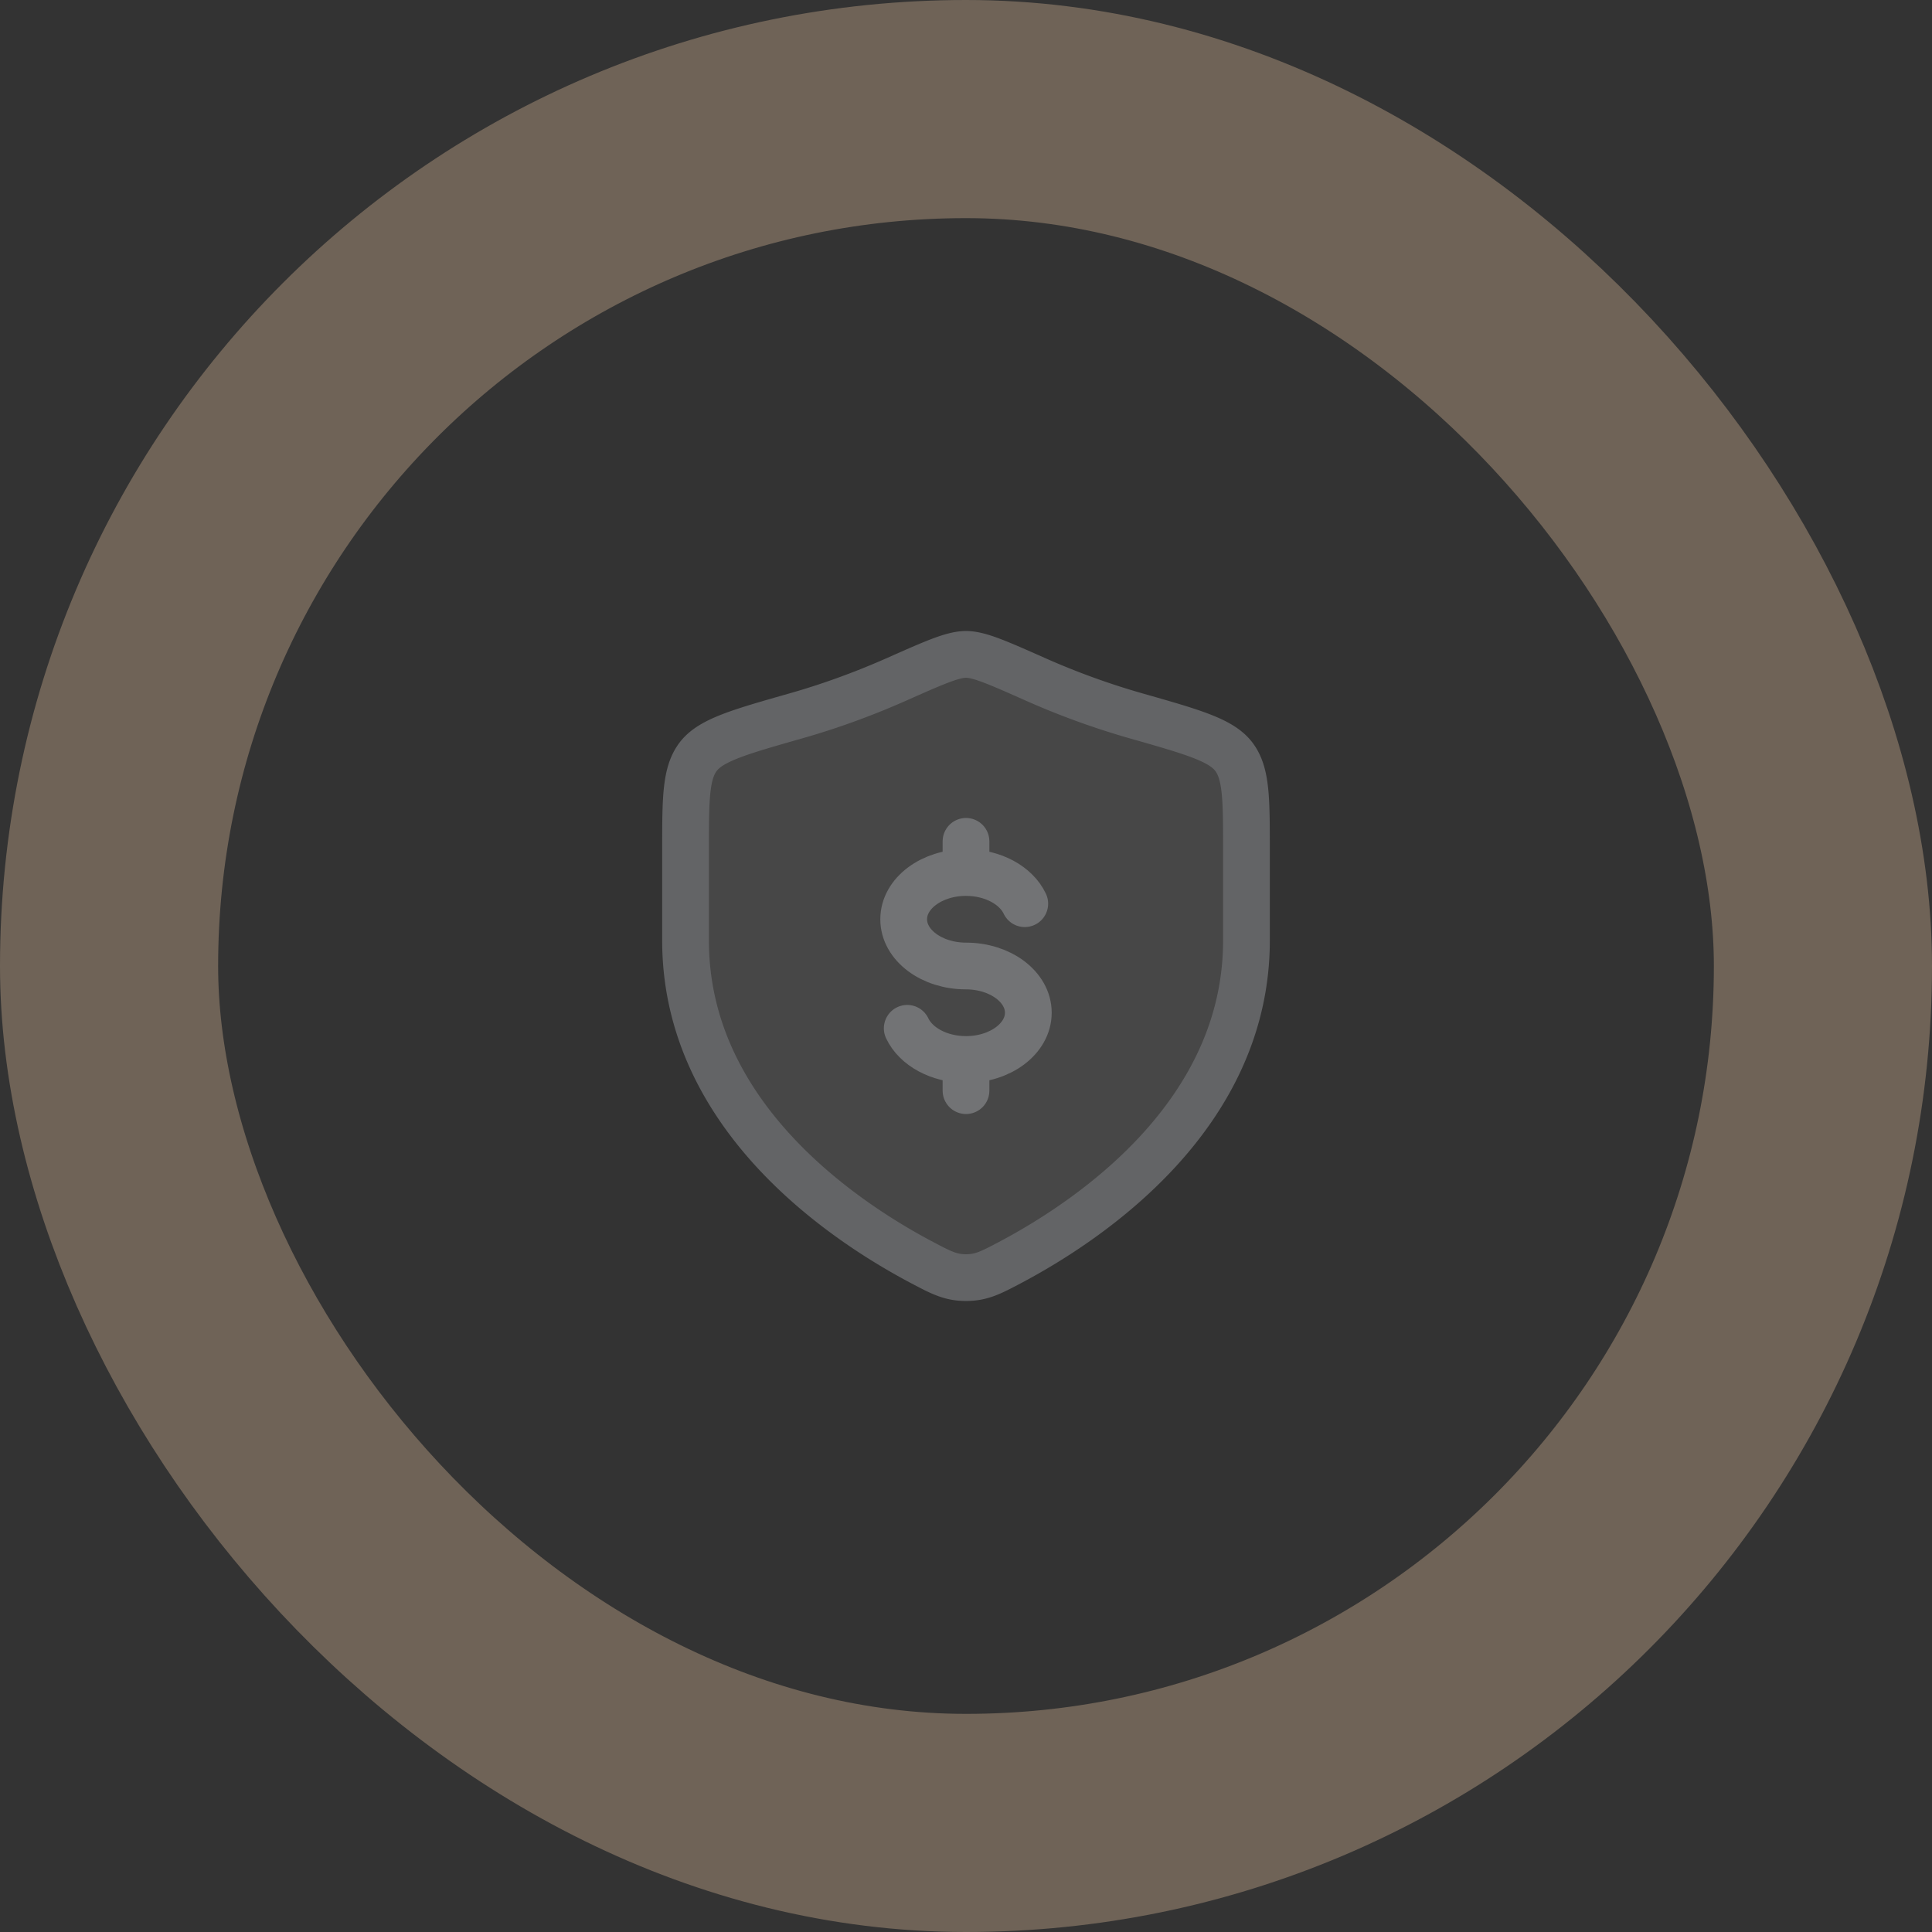 <svg xmlns="http://www.w3.org/2000/svg" width="62" height="62" fill="none" viewBox="0 0 62 62"><rect x="0" y="0" width="62" height="62" fill="#333333" stroke="none"/><rect width="55" height="55" x="3.5" y="3.5" stroke="#FCD4AC" stroke-opacity=".3" stroke-width="7" rx="27.5"></rect><path stroke="#636466" stroke-linecap="round" stroke-width="1.5" d="M31 28c-1.105 0-2 .672-2 1.5s.895 1.5 2 1.5 2 .672 2 1.5-.895 1.5-2 1.5m0-6c.87 0 1.612.417 1.886 1M31 28v-1m0 7c-.87 0-1.612-.417-1.886-1M31 34v1"></path><path fill="#fff" fill-opacity=".1" stroke="#636466" stroke-linecap="round" stroke-width="1.5" d="M40 30.183V27.28c0-1.64 0-2.46-.404-2.995-.404-.535-1.318-.794-3.145-1.314a24.58 24.58 0 0 1-3.229-1.173C32.023 21.266 31.424 21 31 21c-.424 0-1.023.266-2.222.798-.88.39-1.98.818-3.229 1.173-1.827.52-2.74.78-3.145 1.314C22 24.82 22 25.64 22 27.28v2.903c0 5.626 5.063 9 7.594 10.336.607.32.91.481 1.406.481.495 0 .799-.16 1.406-.48C34.937 39.182 40 35.807 40 30.182Z"></path></svg>